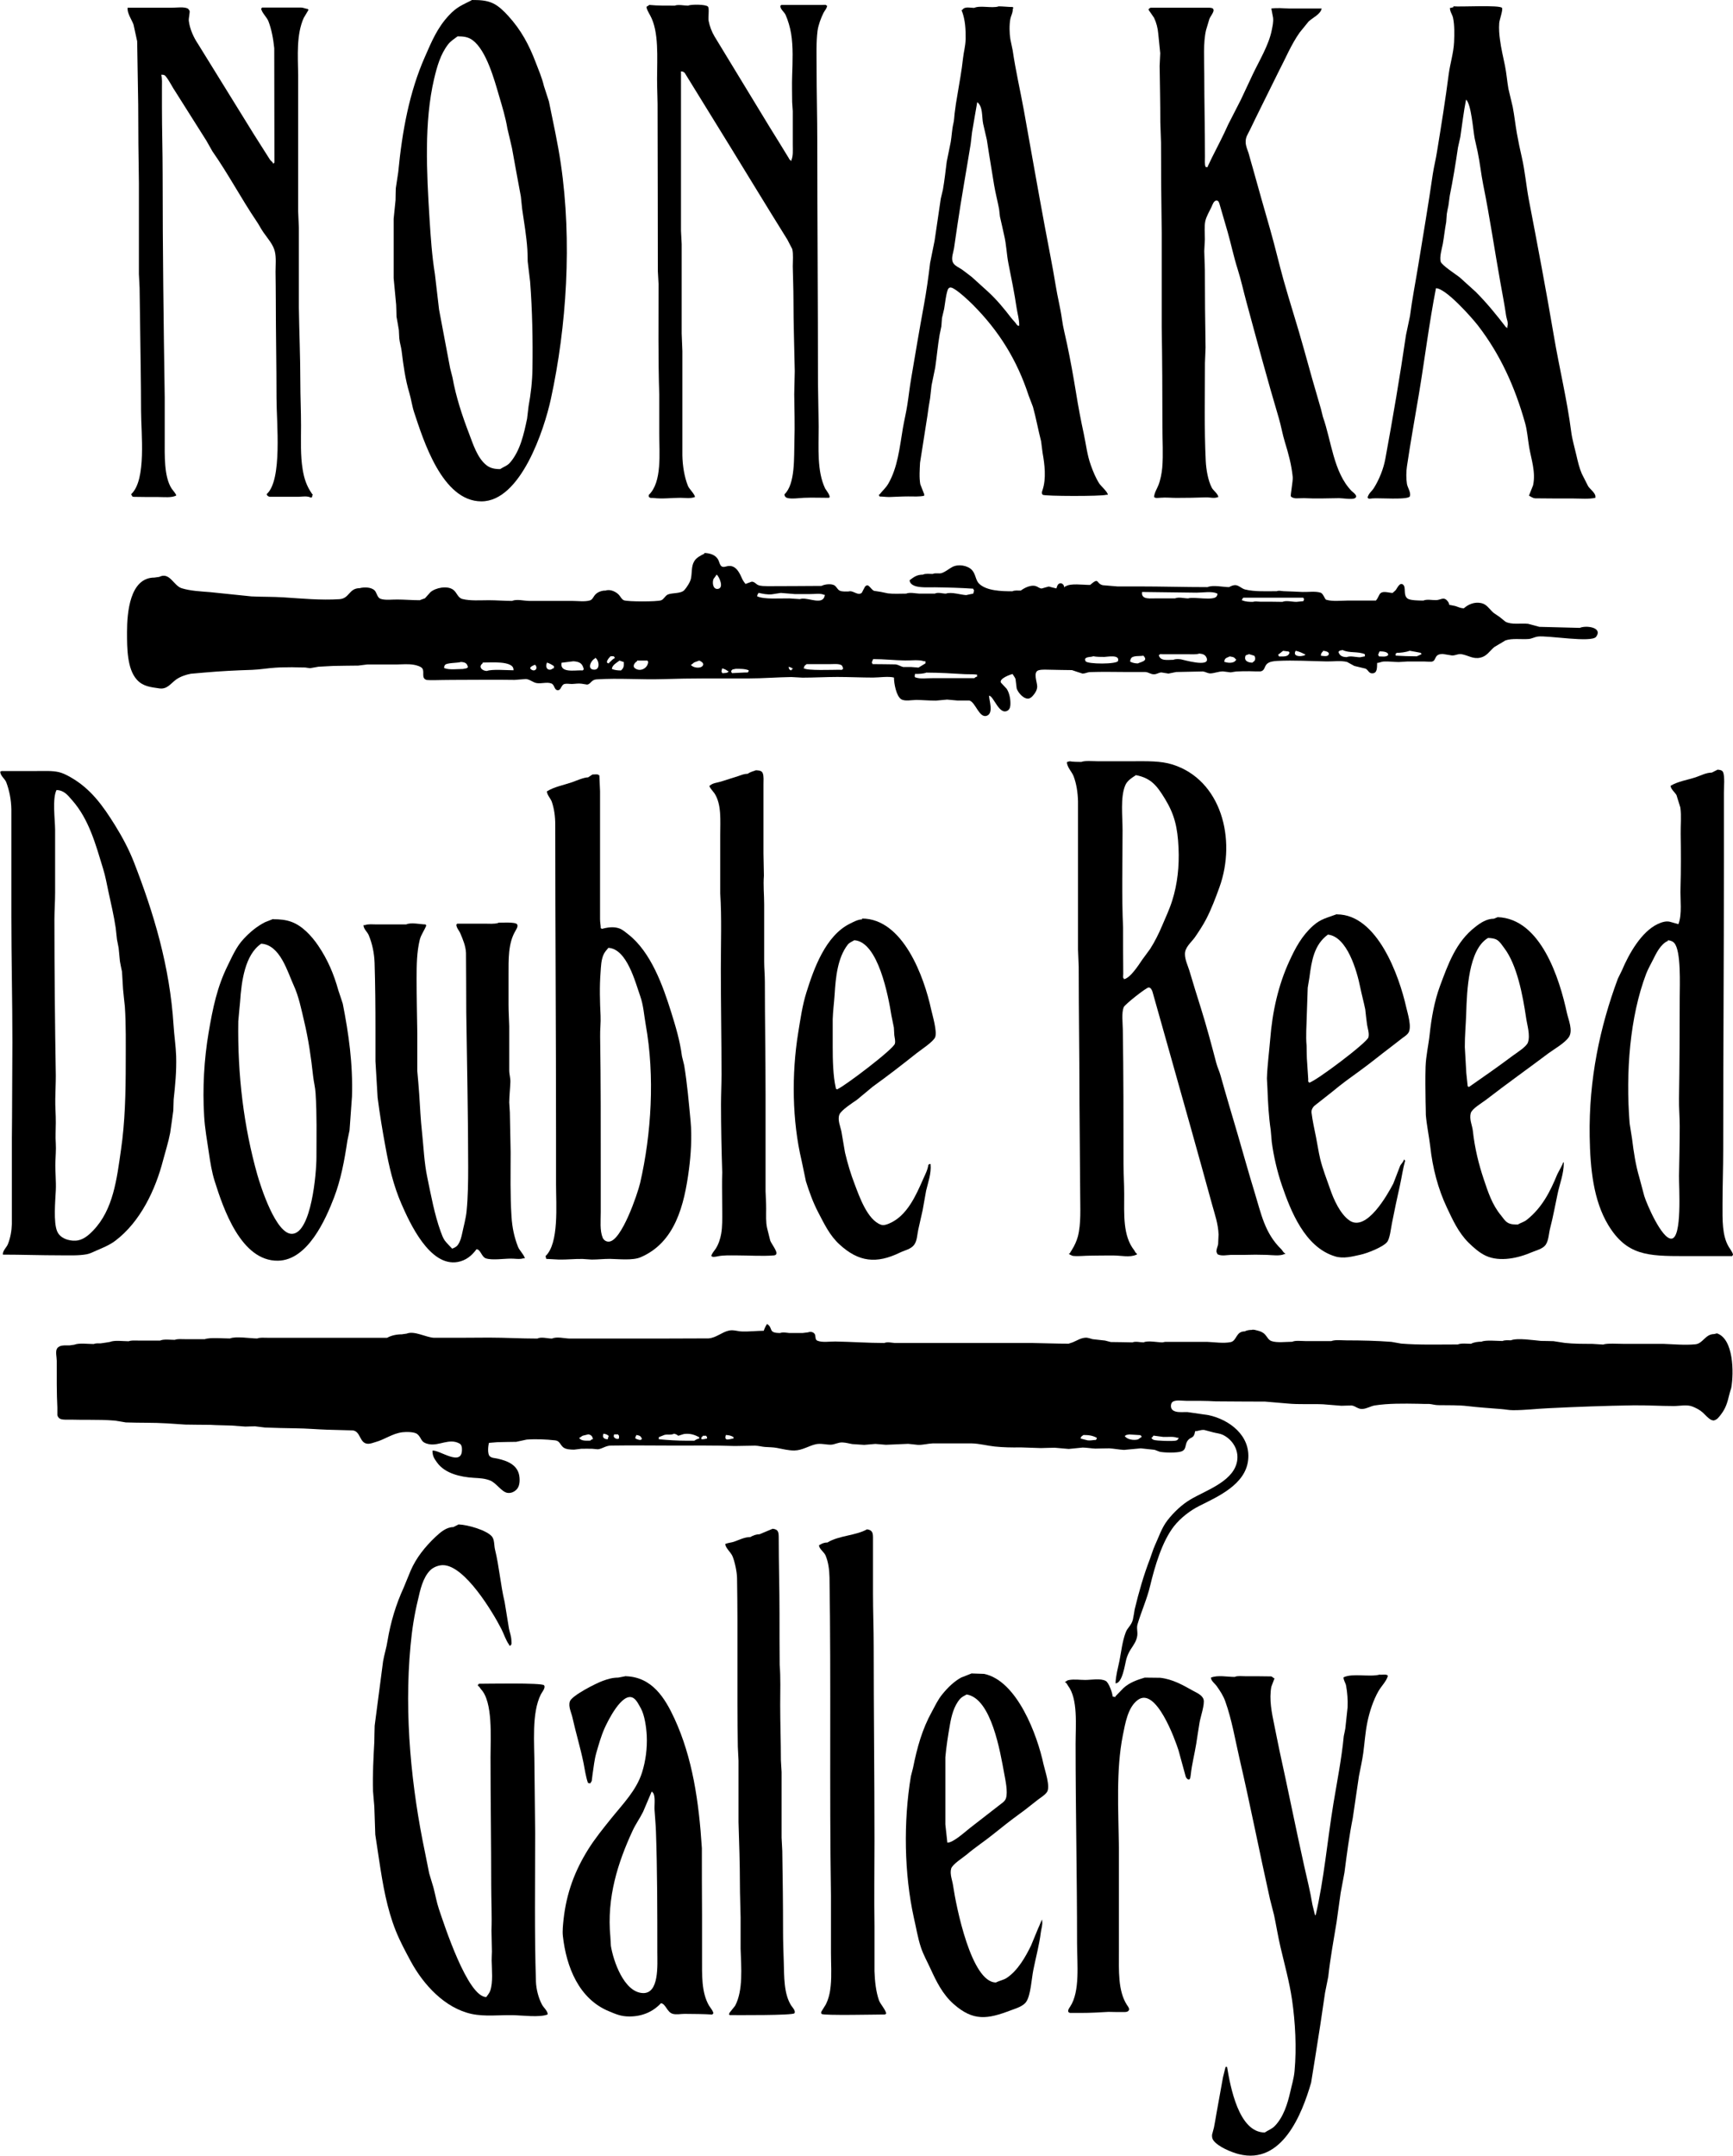 <?xml version="1.0" encoding="UTF-8"?><svg id="b" xmlns="http://www.w3.org/2000/svg" width="200" height="248.6" viewBox="0 0 200 248.6"><g id="c"><g id="d"><path d="M198.22,88.76c.26.03.51.04.63.28.22.48.1,1.76.1,2.38v7.9c0,11.33-.08,22.26-.08,33.29,0,2.12-.08,4.14-.08,6.29,0,1.73-.07,3.59.73,4.91.06.11.7.97.4.97v.08h-5.56c-4.22,0-6.62-.08-8.75-3.57-1.72-2.84-2.09-6.51-2.15-10.21-.11-6.6,1.18-12.64,3.25-18.21.17-.33.33-.66.49-1,.76-1.81,2.21-4.42,4.12-5.31.43-.2.99-.4,1.5-.23.29.09.59.17.88.25.45-1.17.19-2.82.24-4.19.06-2.05.05-4.16.02-6.21-.02-1.01.1-2.08-.04-3.06-.15-.48-.29-.94-.44-1.42-.17-.31-.68-.71-.68-1.08.84-.51,1.95-.67,2.89-.98.57-.19,1.21-.54,1.86-.54l.64-.32h0ZM192.49,108.43v.08c-.83.34-1.36,1.44-1.72,2.17-.27.54-.57,1.05-.79,1.62-1.88,4.94-2.38,11.36-1.91,17.25.1.59.18,1.18.28,1.78.19,1.56.42,3.06.85,4.5.18.7.37,1.4.56,2.1.28.92,2.01,4.94,3.12,4.92,1.28-.03.87-5.95.89-7.25.03-1.89.08-3.76.08-5.73,0-1.06-.1-2.12-.08-3.22.06-3.75.08-7.76.08-11.61,0-1.43.18-5.42-.64-6.3-.19-.21-.45-.28-.73-.31v.02Z"/><path d="M74.97.57c.9.09,1.92.08,2.9.08.4-.16,1.08,0,1.53,0,.34-.16,2.06-.16,2.3.11.19.2,0,1.28.08,1.65.12.61.36,1.26.68,1.79,2.12,3.48,4.22,6.94,6.34,10.42.74,1.19,1.49,2.4,2.22,3.6.06.1.1.25.23.25v.08h.08v-.08c.22-.5.16-1.17.16-1.78v-3.87c-.02-.35-.05-.7-.07-1.05,0-.98-.04-2.03,0-3.06.05-1.59.13-3.31-.12-4.83-.12-.72-.35-1.52-.64-2.17-.17-.36-.61-.62-.61-1.06h.08v-.08h4.76c.14,0,.49-.06.49.08h.08c-.06.39-.26.51-.42.83-.3.61-.59,1.37-.69,2.07-.17,1.36-.11,2.83-.11,4.27,0,2.92.08,5.62.08,8.54,0,9.31.08,18.54.08,27.82.03,1.66.06,3.33.08,5,0,2.52-.21,5.15.75,7.16.03.07.83,1.07.38,1.07-.9,0-1.88-.04-2.83,0-.5.02-1.51.17-1.98,0-.16-.06-.27-.22-.27-.4,1.27-1.2,1.09-4.3,1.15-6.13.06-1.8,0-3.66-.02-5.41.02-.88.04-1.77.06-2.66-.05-2.74-.15-5.49-.15-8.22,0-1.3-.06-2.64-.08-3.87,0-.64.08-1.41-.06-2-.18-.36-.37-.72-.56-1.08-.64-1.03-1.27-2.05-1.91-3.08-1.53-2.5-3.07-4.99-4.6-7.5-1.78-2.88-3.55-5.76-5.33-8.64-.11-.13-.26-.19-.44-.19v18.38c.03.51.05,1.02.08,1.53v10.32c.03.67.05,1.35.08,2.02,0,4,0,8.01,0,12.01.02,1.23.23,2.5.64,3.54.14.36.81.97.81,1.29-.54.2-1.1.09-1.7.09-1,0-2.07.15-3.07.02-.13-.02-.48.04-.48-.11h-.08v-.24c1.56-1.48,1.21-4.83,1.21-7.17v-4.44c-.13-4.06-.08-8.51-.08-12.74-.03-.49-.05-.97-.08-1.46,0-6.1-.02-12.19-.03-18.3.02-1.24-.06-2.57-.06-3.86,0-2.44.24-5.47-.8-7.34-.06-.11-.62-1.04-.33-1.04.08-.05.17-.11.24-.17h0Z"/><path d="M14.75.89h5.08c.54,0,1.44-.14,1.87.11.06.08.12.15.17.22.08.17-.12.88-.08,1.19.11.92.55,1.9,1.05,2.64,2.15,3.47,4.29,6.94,6.44,10.41.63.99,1.25,1.97,1.88,2.96.08.13.35.28.35.44h.08c0-.11-.03-.08.08-.08,0-4.41-.02-8.82-.02-13.22-.11-1.07-.31-2.18-.68-3.13-.17-.44-.83-1.04-.83-1.48h.08v-.08h4.51c.3,0,.56.16.81.16,0,.11-.03.08.08.08-.19.32-.38.64-.57.96-.85,1.9-.68,4.32-.64,6.54v15.8c.03.62.05,1.23.08,1.85v9.19c.04,2.83.17,5.7.17,8.62,0,1.66.08,3.29.08,5s-.08,3.47.19,5.07c.17,1.06.46,1.92,1.06,2.78.05.07.19.21.04.21v.17c-.07.06-.06.08-.17.08-.41-.2-.91-.11-1.37-.09h-3.37c-.15-.02-.34-.15-.34-.31,1.83-1.62,1.13-8.27,1.13-11.05,0-3.88-.08-7.56-.08-11.37,0-1.08-.02-2.15-.03-3.22,0-.76.09-1.62-.08-2.33-.18-.8-.85-1.54-1.31-2.2-.29-.41-.51-.87-.8-1.29-1.78-2.63-3.26-5.45-5.09-8.06-.23-.42-.47-.83-.71-1.25-1.17-1.85-2.35-3.72-3.52-5.57-.42-.6-.72-1.3-1.19-1.87-.14-.16-.28-.15-.49-.15.12.45.08,1.02.08,1.53v2.17c0,2.68.08,5.11.08,7.82,0,8.64.11,17.14.24,25.72v4.76c0,1.86-.1,4.35.8,5.73.08.12.67.81.5.81-.52.26-1.36.16-2.02.16-.91,0-1.83,0-2.74-.02-.13,0-.32,0-.32-.15-.07-.06-.08-.06-.08-.17,1.77-1.66,1.13-6.99,1.13-9.59,0-1.61-.02-3.23-.04-4.84-.04-3.12-.09-6.22-.13-9.34-.03-.53-.05-1.08-.08-1.61v-10.48c-.05-2.96-.08-6-.08-9.03-.04-2.45-.08-4.88-.12-7.33-.14-.64-.28-1.28-.42-1.92-.2-.56-.76-1.33-.68-1.95h.02Z"/><path d="M132.77.89c2.23,0,4.46,0,6.69,0,.17,0,.49,0,.57.17,0,.05.02.1.03.15-.08.38-.35.63-.49.98-.13.43-.25.84-.38,1.27-.35,1.44-.21,3.46-.21,5.09,0,3.19.08,6.28.08,9.51,0,.19-.05,1.13.08,1.13v.08h.24v-.08c.17-.35.33-.7.5-1.04.63-1.26,1.29-2.5,1.86-3.79l1.46-2.85c.46-.98.92-1.96,1.38-2.94.74-1.56,1.86-3.39,2.19-5.1.09-.46.21-.94.15-1.44-.07-.35-.14-.7-.2-1.05.66-.09,1.35-.03,2.02,0h3.79c-.14.68-1,1.03-1.5,1.49-.35.43-.7.85-1.04,1.28-1,1.42-1.61,2.95-2.41,4.47-.68,1.38-1.36,2.76-2.05,4.14-.43.87-.86,1.74-1.28,2.62-.23.49-.53.83-.49,1.48.03.44.21.83.34,1.22.16.56.31,1.14.48,1.7.67,2.38,1.32,4.74,2.01,7.1.55,1.92.99,3.84,1.53,5.78.75,2.67,1.62,5.32,2.36,8,.64,2.33,1.29,4.63,1.97,6.92.08.3.15.6.22.89.98,2.74,1.22,6.4,3.31,8.55.18.18.81.58.39.83-.33.19-1.42,0-1.83,0-1.31.02-2.75.07-4.03,0-.32,0-.64.02-.96.02-.18-.02-.44-.07-.55-.2,0,0-.02-.03-.03-.04-.06-.09.26-1.79.22-2.21-.14-1.41-.5-2.73-.9-4.02-.28-.9-.43-1.83-.7-2.76-1.32-4.43-2.53-8.94-3.74-13.4-.35-1.28-.62-2.55-1.02-3.81-.45-1.41-.74-2.83-1.14-4.24-.31-1.08-.63-2.16-.94-3.23-.05-.17-.12-.43-.34-.43-.33-.02-.49.5-.59.73-.24.51-.59,1.07-.72,1.64-.13.62-.05,1.41-.05,2.09-.02.46-.05.91-.07,1.37.02.73.05,1.46.07,2.17,0,2.97.03,6.08.08,8.95-.02.59-.05,1.18-.07,1.78,0,3.83-.09,7.58.09,11.28.05,1.01.26,2.26.7,3.11.16.31.75.72.75,1.09h-.08c-.43.17-.89,0-1.37.02-1.13.04-2.23.06-3.39.06-.62,0-1.18-.07-1.78-.02-.14,0-.72.09-.72-.06h-.08c.05-.54.32-.92.51-1.39.23-.58.38-1.36.44-2,.13-1.56.02-3.12.02-4.76,0-3.83-.02-7.78-.08-11.53v-10.8c-.05-3.38-.08-6.95-.08-10.4-.03-.78-.05-1.55-.08-2.34,0-2.17-.05-4.44-.08-6.53.02-.49.05-.96.07-1.45-.08-.76-.16-1.5-.23-2.26-.05-.62-.22-1.28-.48-1.82-.19-.29-.4-.58-.6-.87-.02-.04-.04-.09-.06-.13h.08v-.08s.11-.05.17-.08h-.03Z"/><path d="M54.42,0c.95,0,1.72.03,2.47.38.66.31,1.25.89,1.76,1.45,1.49,1.63,2.4,3.34,3.16,5.33.34.89.73,1.78.96,2.75.19.6.39,1.19.58,1.79.48,2.37,1.01,4.73,1.37,7.17,1.32,8.97.67,18.8-1.15,27.16-.76,3.49-3.47,11.79-8.01,11.79s-6.71-7.1-7.77-10.28c-.24-.73-.33-1.49-.55-2.23-.47-1.56-.68-3.13-.89-4.83-.06-.49-.22-.94-.27-1.46-.02-.32-.04-.64-.05-.96-.09-.51-.17-1.03-.27-1.54,0-.46-.03-.91-.04-1.37-.1-1.02-.19-2.04-.29-3.07v-6.84c.08-.73.15-1.45.22-2.17,0-.46.02-.91.03-1.37.1-.62.18-1.23.28-1.85.45-4.73,1.29-9.26,3.08-13.3.77-1.75,1.42-3.35,2.79-4.8.89-.96,1.54-1.18,2.62-1.73h-.02ZM52.81,4.19c-.37.29-.78.52-1.09.92-.89,1.15-1.28,2.55-1.62,3.98-1.17,4.97-.86,10.83-.53,16.14.14,2.18.28,4.3.62,6.37.16,1.37.32,2.74.48,4.1.41,2.24.86,4.5,1.28,6.77.09.35.18.71.27,1.06.4,2.24,1.12,4.41,1.91,6.47.46,1.19.94,2.8,2.01,3.65.44.35.96.45,1.58.45.41-.28.81-.36,1.16-.77,1.16-1.36,1.58-3.28,1.95-5.05.06-.48.11-.95.17-1.43.26-1.41.43-2.86.45-4.36.05-3.31-.02-6.73-.27-10-.1-.78-.18-1.56-.28-2.34,0-.46-.02-.91-.04-1.37-.1-1.54-.38-3.17-.6-4.68-.05-.49-.1-.96-.15-1.44-.34-1.83-.69-3.71-1.02-5.56-.17-.76-.35-1.5-.53-2.26-.22-1.32-.6-2.55-.97-3.8-.54-1.85-1.46-5.22-3.04-6.4-.5-.38-1.05-.45-1.75-.45h.02Z"/><path d="M167.76.73c.77.08,5.34-.18,5.58.18.14.21-.3,1.39-.32,1.75-.05.64,0,1.32.09,1.93.13,1.01.37,2,.57,2.97.18.88.24,1.75.4,2.67.17.7.33,1.41.5,2.11.2,1.04.29,1.98.48,3.05.16.9.36,1.86.57,2.76.37,1.62.5,3.25.81,4.89,1,5.2,2,10.47,2.89,15.72.62,3.67,1.52,7.32,2,11.05.11.87.4,1.83.59,2.67.17.74.34,1.48.63,2.15.24.49.49.96.73,1.44.19.31.84.78.84,1.17v.17c-.75.17-1.68.08-2.5.08-1.48,0-2.95,0-4.44-.02-.35-.02-.64-.3-.73-.3.16-.41.32-.81.48-1.21.32-1.51-.21-2.99-.45-4.36-.17-.99-.22-1.94-.49-2.87-1.16-4.1-2.84-7.85-5.44-11.21-.75-.96-3.7-4.28-4.83-4.28-.78,3.99-1.29,8.12-1.96,12.16-.47,2.79-.98,5.6-1.39,8.39-.09.6-.1,1.41,0,2.01.07.44.48.97.34,1.43s-3.69.17-4.33.25c-.13,0-.48.1-.48-.05h-.08c.09-.52.49-.75.75-1.17.6-.97,1.1-2.2,1.31-3.36.87-4.75,1.68-9.46,2.38-14.26.16-.73.3-1.46.46-2.18.26-2.02.64-3.92.96-5.88.57-3.51,1.16-6.95,1.67-10.48.13-.87.37-1.8.5-2.67.49-3,.96-5.92,1.35-8.94.16-1.17.55-2.39.61-3.63.04-.92.06-1.96-.12-2.81-.09-.4-.36-.69-.36-1.14h.08c.11-.03.21-.05.32-.08v-.08h0ZM169.2,11.45c-.29,1.45-.45,2.87-.67,4.35-.09.41-.18.81-.27,1.21-.27,1.86-.58,3.74-.95,5.57-.05.37-.1.75-.15,1.12-.07.32-.14.65-.19.97-.02.31-.04.63-.07.95-.16.83-.24,1.66-.39,2.51-.1.52-.42,1.56-.23,2.08.15.4,1.74,1.44,2.16,1.76.62.56,1.24,1.12,1.86,1.68,1.29,1.29,2.41,2.67,3.5,4.09h.08v.08h.08v-.17c.14-.44-.08-.82-.14-1.21-.19-1.33-.45-2.64-.68-3.94-.67-3.74-1.22-7.52-1.97-11.21-.25-1.25-.38-2.56-.64-3.79-.11-.52-.23-1.02-.34-1.52-.19-.97-.39-3.97-1-4.5l.02-.02Z"/><path d="M115.19.73c.58,0,1.17.08,1.69.08.03.07.15.17,0,.17.03.48-.2.8-.28,1.21-.13.66-.11,1.64,0,2.32.09.44.18.86.27,1.3.34,2.33.86,4.56,1.28,6.85.81,4.49,1.58,8.91,2.41,13.37.42,2.28.9,4.6,1.28,6.93.2,1.27.54,2.56.72,3.87.12.92.39,1.91.58,2.83.4,1.88.73,3.74,1.04,5.62.25,1.57.56,3.21.9,4.77.26,1.23.39,2.45.81,3.6.25.71.56,1.46.96,2.09.19.31,1,.99,1,1.32h-.17c-.58.19-7.14.17-7.34,0-.17-.15-.08-.4-.02-.56.44-1.32.24-2.95,0-4.28-.06-.45-.12-.88-.17-1.33-.34-1.32-.58-2.67-.94-3.97-.17-.44-.34-.87-.5-1.31-1.31-4-3.36-7.39-6.46-10.49-.46-.46-1.96-1.87-2.49-1.96-.22-.04-.35.13-.4.3-.22.69-.27,1.41-.4,2.16-.09.35-.17.71-.25,1.06-.02.32-.05.64-.07.95-.07.32-.14.65-.2.97-.22,1.26-.32,2.49-.51,3.79-.14.68-.28,1.36-.42,2.04-.05.5-.11,1.01-.17,1.5-.11.65-.23,1.34-.31,2.02-.28,1.81-.57,3.6-.85,5.41-.04.77-.11,1.75.03,2.49.15.38.3.76.45,1.15v.17c-.55.13-1.23.08-1.85.08-.74,0-1.5.05-2.17.07-.4,0-.77-.06-1.13-.06-.03-.09-.16-.24,0-.24.35-.45.72-.75,1-1.23,1.09-1.88,1.31-4.16,1.69-6.42.15-.87.38-1.82.51-2.67.17-1.08.27-2.06.46-3.14.47-2.79.95-5.64,1.46-8.4.29-1.59.52-3.22.71-4.83.17-.86.35-1.72.52-2.58.23-1.61.48-3.21.71-4.83.09-.36.17-.71.25-1.06.19-1.08.3-2.13.44-3.22.16-.76.3-1.5.46-2.26.12-.7.14-1.44.3-2.11.1-.39.1-.78.15-1.19.09-.76.2-1.48.34-2.25.22-1.35.48-2.7.63-4.12.08-.73.28-1.39.3-2.18.02-1.17-.05-2.19-.39-3.15-.04-.1-.14-.23,0-.23.28-.44.88-.24,1.37-.24.71-.32,2.04.07,2.83-.17h-.02ZM112.78,11.78c-.2,1.16-.41,2.32-.6,3.48-.05.45-.1.9-.16,1.36-.5,3.09-1.07,6.21-1.53,9.35-.13.86-.26,1.77-.39,2.66-.07.46-.35,1.13-.14,1.61.19.42.73.61,1.08.86.39.28.76.58,1.14.87.63.57,1.27,1.15,1.9,1.72.99.92,1.82,1.93,2.61,2.96.22.29.5.52.68.84h.08v.08h.17c.02-.75-.19-1.34-.29-2.02-.26-1.75-.61-3.47-.95-5.16-.22-1.11-.23-2.17-.5-3.28-.16-.71-.31-1.42-.48-2.13-.03-.29-.06-.59-.1-.88-.17-.89-.42-1.85-.57-2.74-.19-1.2-.4-2.42-.59-3.62-.09-.53-.17-1.08-.25-1.61-.15-.62-.28-1.24-.43-1.86-.17-.83,0-1.96-.68-2.49h0Z"/><path d="M81.26,63.77c.67.02,1.35.21,1.65.83.11.23.14.52.35.7.2.17.52.02.75-.02.97-.14,1.37.87,1.68,1.55.04.1.41.67.41.49.21-.08.44-.17.65-.24.34,0,.49.29.76.4.3.12.76.11,1.1.12,2.07,0,4.14-.02,6.2-.03.37-.2,1.2-.3,1.55-.02.21.17.3.44.54.56.27.14.7.1,1.04.1.51-.17,1.06.55,1.52.15.12-.23.23-.46.36-.69.08-.1.17-.17.3-.17l.12.06c.22.16.38.48.64.58.25.04.5.08.77.12.27.06.54.12.82.17.68.08,1.41.03,2.1.03.45-.18,1.06-.02,1.53,0h1.78c.4-.19.85,0,1.29,0,.62-.23,1.74.15,2.34.17.26-.06.53-.12.81-.17.03-.11.16-.49,0-.49v-.08c-1.48-.1-2.95-.14-4.44-.16-.7,0-1.75.06-2.34-.17-.27-.11-.56-.31-.56-.65.49-.37.84-.64,1.53-.64.28-.15.78-.08,1.13-.08.31-.15.72,0,1.04-.1.45-.16.81-.48,1.22-.7.69-.37,1.78-.19,2.28.36.44.48.4,1.18.83,1.58.86.81,2.56.86,3.82.86.24-.13.66-.08.97-.08.44-.32,1.16-.7,1.76-.51.24.08.39.26.66.27.27-.08.54-.16.82-.23.29.08.58.16.88.22.05-.17.11-.42.26-.52.27-.21.63.05.63.37h.08c0-.11-.03-.08.08-.08.55-.39,2.02-.17,2.83-.17,1.11-.95.64-.17,1.47.03.56.05,1.13.09,1.68.14h2.42c2.71,0,5.3.08,7.98.08.66-.28,1.8,0,2.5,0,.17-.11.49-.24.72-.23.41.02.74.42,1.15.51,1.1.26,2.38.19,3.62.19.21-.1.56-.02.81,0,.74.02,1.48.06,2.17.09.66.02,1.48-.11,2.08.08.34.11.5.82.67.82.71.21,1.67.1,2.42.09h3.3c.2-.23.26-.43.4-.68.29-.54,1.05-.2,1.53-.2.11-.11.22-.2.34-.31.17-.2.48-.98.87-.64.38.32-.04,1.21.53,1.61.3.21,1.37.22,1.81.22.41-.18.99-.04,1.45-.05.53,0,.88-.44,1.32.09.1.12.21.28.21.45.23.05.47.1.7.14.33.1.6.26.99.26.52-.46,1.21-.76,2-.6.64.13.94.7,1.42,1.12.24.17.49.33.73.5l.64.52c.71.39,1.79.16,2.62.25.44.12.86.23,1.3.35,1.55.04,3.12.08,4.67.12.67-.31,2.68-.09,1.89,1.02-.51.73-5.6-.17-6.73-.02-.37.05-.67.24-1.05.28-.87.07-1.92-.11-2.7.17-.43.25-.86.51-1.29.77-.55.47-.85,1.04-1.58,1.21-.85.2-1.38-.25-2.16-.39-.43-.08-.72.16-1.14.14-.35-.06-.7-.12-1.05-.17-1.11,0-.66.79-1.3.89-.27,0-.53,0-.8-.02h-2.02c-.32.02-.64.04-.96.06-.53,0-1.13-.09-1.69-.06-.3,0-.55.16-.81.16-.02.46.05,1.15-.5,1.2-.47.05-.51-.39-.84-.54-.43-.11-.86-.2-1.29-.31-.28-.16-.56-.3-.84-.46-.73-.18-1.55-.05-2.32-.06-1.87-.03-3.79-.16-5.73-.06-.42.02-.94.08-1.22.37-.29.3-.22.75-.72.84-.43,0-.85,0-1.28-.02-.52,0-1.01,0-1.52.03-.21.03-.44.07-.65.1-.29-.04-.59-.08-.88-.11-.52,0-1,.22-1.46.23-.37,0-.65-.27-1.04-.22-.97.02-1.93.04-2.9.06-.3.06-.59.12-.89.18-.26-.04-.53-.09-.81-.13-.32,0-.53.22-.88.21-.38,0-.59-.23-.97-.26-1.58,0-3.17,0-4.76-.02-.56,0-1.13.02-1.69.03-.27.03-.51.17-.81.17-.41-.13-.82-.26-1.22-.4-.81,0-1.6-.03-2.41-.04-.47,0-1.03-.06-1.44.06-.68.2-.15,1.4-.16,1.87,0,.35-.2.72-.42.97-.14.17-.3.35-.51.41-.6.15-1.29-.68-1.44-1.16-.04-.36-.09-.72-.13-1.08-.04-.16-.34-.55-.34-.58-.32.07-1.57.54-1.35.99.22.24.45.49.67.72.29.45.43,1.08.43,1.67,0,.31-.03.62-.28.81-1.01.68-1.65-1.69-2.19-1.69.02.59.53,1.97-.22,2.3-.91.39-1.35-1.61-2.06-1.74h-1.35c-.41-.04-.81-.08-1.21-.11-.43.04-.86.08-1.29.12-.79,0-1.51-.07-2.25-.08-.55,0-1.34.19-1.77-.09-.56-.38-.82-1.81-.82-2.49-.62-.17-1.73,0-2.42,0-1.32,0-2.76-.07-4.11-.07s-2.7.08-4.03.08c-.43-.02-.85-.05-1.29-.07-1.58.02-3.33.16-4.91.16-3.44,0-6.66-.03-9.92.08-2.46.08-5.12-.14-7.66.03-.6.04-.65.55-1.07.6-.21-.03-.42-.06-.63-.1-.39-.06-.75.02-1.13.03-.3,0-.59-.07-.86,0-.39.11-.37.71-.75.72-.45,0-.36-.63-.76-.78-.53-.2-1.17.06-1.73-.05-.43-.09-.78-.44-1.22-.46-.43.03-.85.06-1.28.1-2.34-.04-4.8,0-7.25,0-.7,0-1.4.02-2.1.03-.26,0-.52,0-.79-.02-.69-.18-.24-.89-.51-1.32-.16-.24-.69-.38-.96-.43-.66-.12-1.32-.05-2.01-.04-1.13,0-2.25,0-3.39,0-.35.04-.7.09-1.05.13-.97,0-1.93.03-2.9.04-.56.03-1.13.06-1.69.09-.32.06-.65.11-.97.17-.18-.03-.38-.05-.56-.08-.5,0-1.02-.02-1.52-.03-.63.02-1.27,0-1.92.05-.85.05-1.79.22-2.67.25-1.9.06-3.7.15-5.49.31-.53.05-1.07.1-1.6.14-.58.11-1.19.32-1.67.65-.64.45-1.04,1.17-1.96,1.04-1.03-.15-1.89-.23-2.59-1-1.14-1.25-1.14-3.67-1.14-5.49,0-2.25.32-6.29,3.16-6.29.18-.03.38-.05.56-.08,1.21-.61,1.65,1.02,2.59,1.31,1.02.31,2.17.36,3.29.45,1.58.17,3.17.32,4.76.49,1.23.06,2.45.03,3.71.11,2.04.13,4.27.35,6.45.21,1.17-.08,1.07-1.27,2.34-1.27.06-.02.11-.03.17-.04.57-.1,1.38-.04,1.66.46.17.29.23.7.6.82.56.17,1.29.06,1.91.07.83,0,1.7.08,2.58.08.19-.08.4-.15.6-.22.21-.23.43-.48.64-.71.57-.5,1.92-.79,2.62-.28.43.31.53.94,1.07,1.07.92.23,2.03.14,3.05.14.91,0,1.8.08,2.66.08.59-.24,1.38,0,2.02,0h4.91c.64,0,1.5.12,2.08-.06.27-.09.37-.36.52-.56.26-.35.69-.53,1.11-.57h.17c.52-.2,1.24.14,1.56.52.17.19.3.5.56.6.48.17,3.81.17,4.29,0,.31-.11.45-.52.78-.67.53-.22,1.51-.07,1.91-.52.28-.32.66-.9.75-1.32.14-.68.03-1.39.36-1.96.25-.46.8-.72,1.22-.92l-.04-.04ZM82.71,66.26c-.12.17-.23.34-.36.5-.16.36-.11,1.17.44,1.16.83-.04.22-1.41-.08-1.66ZM131.8,68.28c-.04.28.04.51.29.63.32.15.78.1,1.17.1h2.34c.44-.19,1.05,0,1.53,0,.61-.23,3.03.34,3.3-.28.04-.09.15-.29,0-.29-.52-.28-1.66-.09-2.34-.09-2.1-.03-4.19-.05-6.29-.08h0ZM87.55,68.36c-.07.12-.17.24-.17.41.85.38,2.61.22,3.71.24.41.03.81.05,1.21.08.08-.02.17-.03.24-.05.86-.09,2.44.77,2.64-.36.02-.09.04-.08-.07-.08-.43-.21-1.08-.08-1.61-.09-.6,0-1.17,0-1.78,0-.53-.04-1.08-.08-1.61-.13-.35.05-.69.1-1.04.16-.56.05-1.06-.07-1.54-.17h0ZM143.49,68.92c-.07.1-.17.18-.17.32h.08c.35.16.79.17,1.21.17.24-.09.54-.02.81-.02.85,0,1.72,0,2.58.02.44-.19,1.11,0,1.61,0,.27-.03.54-.05.81-.08.03-.11.16-.32,0-.32v-.08h-6.93ZM154.94,74.97c-.12.04-.4.02-.4.17h-.08c.11.48.46.64.97.64.41-.18,1.08.02,1.53.02.18-.04.38-.07.56-.11v-.24c-.79-.36-1.82-.1-2.58-.49h0ZM148.09,75.05c-.11.06-.48.41-.56.41v.17h.08v.08c.42-.02,1,.08,1.17-.34.03-.08.11-.15-.03-.15v-.08c-.21-.03-.43-.05-.64-.08h0ZM149.53,75.05c-.5.84,1.13.66,1.13.41h-.08c-.32-.18-.67-.33-1.05-.41ZM152.68,75.05v.08c-.16.11-.24.27-.24.49.21.02.76.14.88-.1.19-.37-.44-.45-.64-.47ZM162.68,75.05c-.43.17-1.06.24-1.53.24,0,.11.03.08-.08.08v.24c.76.05,1.6.08,2.42.08,0,0,.86-.32.49-.32v-.08c-.43-.08-.85-.17-1.29-.24ZM159.21,75.13c-.05.1-.26.49-.08.49v.08c.34,0,.85.1,1.07-.15.06-.42-.71-.43-.99-.43h0ZM138.42,75.37c-.4.13-.91.08-1.37.08h-2.83c-.13,0-.41-.06-.41.08h-.08c.15.74,1,.56,1.69.56.24-.11.6-.09.88-.05.19.02,3.42,1,2.95-.17-.15-.38-.45-.46-.85-.5h0ZM144.13,75.45c-.13.06-.41.08-.41.24-.16.55.36.73.81.73.13-.13.32-.19.32-.41.03-.12-.03-.41-.17-.41-.19-.05-.38-.11-.56-.17h0ZM131.96,75.61c-.38.1-1.28-.06-1.45.36-.04.09-.16.37,0,.37.21.11.53.17.81.17.36-.19,1.24-.28.64-.88h0ZM70.46,75.69c-.15.12-.74.81-.17.81v-.08c.17-.09.46-.49.64-.49v-.17h-.08v-.08h-.41,0ZM126.15,75.69c-.26.1-.68.04-.88.24-.09.08-.03.25.02.33.22.35,3.62.36,3.74-.04.2-.75-1.17-.48-1.58-.46-.44,0-.89,0-1.29-.08ZM141.95,75.69c-.24.13-.59.16-.64.5-.02.11-.05.16.08.16.39.13,1.07.15,1.26-.25,0-.02.02-.04.03-.07h-.08c-.16-.27-.35-.27-.64-.32h0ZM68.68,75.85v.08c-.52.24-.97,1.3-.09,1.3.7,0,.56-1.11.09-1.39h0ZM100.77,76.02c-.05.1-.26.49-.08.49v.08c.88,0,1.77.02,2.65.03.34.04.57.22.88.3h.89c.3.02.59.05.89.07l.81-.49v-.24h-.17c-.59-.21-1.5-.08-2.17-.09-1.24-.02-2.41-.16-3.71-.16h0ZM71.5,76.18c-.29.22-.88.53-.88.97.32.13.65.17,1.05.17.35-.33.32-.48.32-.97-.17-.05-.32-.11-.49-.17ZM73.52,76.18v.08c-.24.13-.58.54-.25.8.6.46,1.44.02,1.52-.64,0-.1.07-.16-.06-.16v-.08h-1.21ZM80.7,76.18l-.55.2c-.13.05-.29.28-.42.28.19.34,1.05.48,1.34.15.27-.31-.15-.53-.37-.63ZM66.18,76.26c-.46.05-.91.11-1.37.17-.23,1.18,1.44.87,2.25.88.11,0,.24.05.24-.08h.08c-.14-.72-.48-.92-1.21-.97h0ZM53.2,76.34c-.38.14-1.69.07-1.86.37-.05.09-.17.36,0,.36.55.2,1.46.08,2.1.08.11-.06.49-.03.49-.17h.08c-.1-.5-.31-.6-.81-.64ZM55.7,76.42v.08c-.54.39-.06.88.49.88.57-.23,2.31-.08,3.07-.08v-.08c0-1.05-2.71-.81-3.54-.81h0ZM63.12,76.42c-.15.35-.11.85.4.81.17-.02.24-.17.41-.17v-.24c-.29-.19-.49-.31-.81-.41h0ZM93.11,76.58c-.13.11-.32.19-.32.41-.03.03-.05.06-.08.08h.08c.34.29,3.33.17,4.03.17.13,0,.41.06.41-.08h.08c-.04-.16-.07-.38-.22-.46-.31-.17-.84-.11-1.22-.11h-2.75ZM61.75,76.66c-.14.06-.83.29-.43.56.43.29.82-.16.43-.56ZM91.01,76.9c0,.18.11.41.32.41,0-.11-.03-.08.08-.08,0-.11-.03-.08.08-.08,0-.11.03-.08-.08-.08-.12-.11-.24-.13-.41-.17h0ZM83.35,77.07c-.03.12-.17.49,0,.49v.08c.18-.02.73,0,.73-.24h-.08c-.19-.17-.42-.25-.64-.32h0ZM84.88,77.14c-.12.04-.41.02-.41.17h-.08v.24h.08v.08c.62-.02,1.29-.08,1.85-.08,0-.11-.03-.08.08-.08v-.17c-.45-.18-.98-.17-1.53-.17h0ZM106.97,77.55c-.41.16-.9.17-1.37.17-.02.12-.1.41.08.41.52.19,1.32.07,1.93.08h4.83c.1-.09.19-.17.32-.17v-.24c-.45-.06-.89-.03-1.37-.05-1.42-.08-2.98-.18-4.44-.18h0Z"/><path d="M87.22,88.83c.32.02.69.02.81.35.13.34.08.86.08,1.26v7.98c.02.85.03,1.72.05,2.57-.09,1.12.03,2.18.03,3.31v6.61c0,.76.08,1.53.08,2.34,0,4.4.08,8.66.08,12.98,0,3.71,0,7.42,0,11.13.02.66.07,1.33.07,2.02,0,.76-.05,1.56.11,2.25.12.48.24.96.36,1.44.13.35.75,1.14.72,1.47-.02.17-.14.22-.29.24-1.38.11-2.83,0-4.27,0-.77,0-1.57-.04-2.25.11-.13.03-.65.13-.65-.03h-.08c.11-.34.32-.55.51-.83.33-.49.55-1.16.65-1.75.15-.85.12-1.75.12-2.65s-.02-1.88-.02-2.82c0-.53,0-1.08.02-1.61-.08-2.5-.14-5.3-.14-7.83,0-1.11.06-2.31.06-3.47,0-3.99-.08-8.01-.08-12.17,0-2.88.11-5.9-.07-8.71,0-2.23,0-4.46,0-6.69,0-1.7.17-3.55-.66-4.83-.09-.13-.77-.9-.54-.9.37-.32.82-.32,1.27-.46.67-.21,1.34-.43,2.02-.64.35-.12.65-.26,1.07-.26.29-.21.63-.29.97-.41v-.02Z"/><path d="M123.42,87.79c.42.07.9.08,1.37.08.41-.17,1.36-.08,1.85-.08h4.11c1.6,0,3.18-.06,4.57.38,5.61,1.77,7.4,8.6,5.42,14.13-.46,1.27-.93,2.52-1.54,3.7-.38.72-.83,1.41-1.3,2.09-.41.58-1.17,1.16-1.15,1.95,0,.63.32,1.29.5,1.86.44,1.47.88,2.92,1.34,4.36.66,2.1,1.22,4.21,1.78,6.34.13.5.37.97.5,1.47.63,2.25,1.31,4.52,1.97,6.76.65,2.22,1.27,4.48,1.95,6.68.76,2.47,1.16,4.7,3.09,6.57.12.12.28.46.44.46,0,.11.03.08-.08.08-.53.26-1.41.12-2.02.1-.89-.03-1.77-.03-2.66,0-.51,0-1.02,0-1.53,0-.43.02-1.02.14-1.42-.03-.03-.02-.05-.03-.08-.04,0,0-.03-.02-.04-.03-.03-.09-.06-.17-.1-.24-.03-.32.14-.61.19-.89.02-.37.03-.74.05-1.12-.04-1.23-.44-2.34-.75-3.47-1.59-5.79-3.22-11.58-4.85-17.35-.67-2.38-1.35-4.77-2.02-7.16-.06-.19-.19-.5-.44-.51-.24-.03-2.77,1.96-2.89,2.28-.26.67-.11,1.8-.1,2.57.08,5.05.08,10.34.08,15.48,0,1.17.08,2.26.08,3.47,0,2.37-.17,4.83,1.15,6.5.09.11.15.36.3.36v.17h-.08c-.72.33-1.77.08-2.58.08-.91,0-1.83,0-2.74.02-.62,0-1.29.09-1.93.03-.13,0-.71-.29-.41-.29.09-.15.18-.29.27-.44.28-.44.53-.99.67-1.5.39-1.5.27-3.29.27-4.99-.03-3.42-.05-6.83-.08-10.23,0-5.34-.09-10.53-.09-15.88-.03-.67-.05-1.34-.08-2.02v-17.09c-.03-1.02-.18-2.02-.51-2.88-.19-.51-.77-1.05-.77-1.63.08-.03.17-.05.24-.08l.04.02ZM131.08,89.4c-.5.34-1.01.63-1.24,1.22-.55,1.38-.29,3.48-.29,5.15,0,3.71-.11,7.56.06,11.2,0,1.78,0,3.54.02,5.32,0,.14-.07.56.08.56v.08c.75-.15,1.68-1.62,2.11-2.25.3-.42.61-.83.91-1.24.54-.84,1-1.77,1.39-2.69.41-.97.85-1.89,1.17-2.92.59-1.87.82-3.93.72-6.06-.11-2.36-.46-3.84-1.58-5.67-.89-1.44-1.56-2.37-3.35-2.71h0Z"/><path d="M.17,88.92h4.11c.84,0,1.74-.05,2.49.12.48.11.92.34,1.35.58,2.37,1.34,3.77,3.33,5.16,5.56.83,1.34,1.58,2.74,2.16,4.21,2.29,5.88,4.16,12.03,4.59,18.86.07,1.15.26,2.36.3,3.55.05,1.75-.11,3.37-.29,5-.02.43-.03.85-.04,1.28-.12.85-.23,1.71-.36,2.56-.21,1.1-.54,2.11-.82,3.17-.87,3.37-2.61,7.1-5.54,9.3-.68.5-1.44.8-2.2,1.13-.34.15-.7.34-1.08.41-.95.17-2.02.12-3.06.12-2.22,0-4.52-.08-6.61-.08-.03-.48.44-.83.59-1.23.28-.71.42-1.5.45-2.32,0-3.28,0-6.55,0-9.83,0-.83.02-1.66.02-2.5,0-2.87.04-5.81.04-8.62,0-4.83-.12-9.77-.12-14.43v-12.42c-.02-1.11-.23-2.18-.59-3.13-.17-.42-.69-.74-.69-1.22.05-.03.11-.05.17-.08H.17ZM6.53,91.1c-.51.95-.18,3.42-.17,4.59v7.25c0,1.05-.08,2.07-.08,3.07,0,5.82.06,12.09.16,18.06,0,.9-.05,1.78-.06,2.66-.02.91.07,1.82.06,2.74,0,.79-.06,1.63,0,2.42.04.71-.03,1.5-.05,2.17-.03,1.03.1,2.17.05,3.22-.06,1.23-.29,3.69.16,4.73.33.77,1.27,1.11,2.11,1.07.84-.04,1.48-.59,2.04-1.17,2.33-2.41,2.73-5.95,3.21-9.29.47-3.21.55-6.55.55-10.08,0-2.18.04-4.34-.1-6.45-.07-.67-.15-1.35-.21-2.02l-.12-2.01c-.09-.4-.17-.81-.24-1.2-.05-.51-.1-1.03-.15-1.54-.07-.32-.13-.65-.19-.97-.05-.46-.1-.9-.15-1.36-.21-1.4-.54-2.79-.83-4.13-.2-.93-.35-1.8-.62-2.67-.85-2.78-1.62-5.69-3.57-7.9-.53-.6-.92-1.14-1.8-1.18h0Z"/><path d="M57.48,106.41c.44,0,1.99-.1,2.19.18.17.24-.11.61-.21.81-.82,1.4-.77,3.22-.77,5.06v3.39c0,.86.06,1.69.08,2.5v5.08c0,.49.15.89.13,1.37-.03.77-.12,1.54-.13,2.34.02.38.05.76.07,1.13.03,1.53.06,3.07.09,4.59,0,2.56-.06,4.95.1,7.42.08,1.31.32,2.41.76,3.53.13.35.77,1.01.77,1.31h-.17c-.46.14-.97.02-1.45.03-.78,0-2.16.21-2.87-.03-.5-.17-.61-1.05-1.08-1.05-.57.77-1.22,1.29-2.17,1.47-3.24.57-5.55-4.54-6.5-6.72-.9-2.07-1.43-4.29-1.84-6.59-.34-1.83-.66-3.76-.9-5.65-.09-1.4-.17-2.79-.25-4.18,0-1.21,0-2.42,0-3.62,0-2.63-.02-5.17-.1-7.74-.04-1.15-.28-2.24-.68-3.2-.16-.38-.6-.7-.6-1.15h.17c.37-.15.93-.08,1.37-.08h3.39c.53-.27,1.68,0,2.25,0,0,.11-.03.08.08.08-.21.59-.62,1.08-.77,1.7-.34,1.4-.36,2.88-.36,4.5,0,2.1.05,4.26.08,6.29v4.35c.08.88.16,1.78.22,2.66.1,1.5.16,2.93.32,4.35.19,1.77.25,3.52.61,5.23.44,2.12.83,4.28,1.55,6.27.14.37.25.71.48,1.04.1.15.84.92.84.92.26-.1.5-.2.67-.45.28-.4.38-.83.49-1.32.17-.83.43-1.72.51-2.58.16-1.65.18-3.35.18-5.08,0-5.85-.14-11.86-.22-17.82,0-2.28-.02-4.56-.03-6.85-.04-.83-.36-1.55-.65-2.25-.14-.34-.47-.65-.47-1.05h.08v-.08h3.15c.53,0,1.15.06,1.61-.08v-.03Z"/><path d="M154.29,105.45c4.67,0,7.19,7.11,8,10.72.16.7.68,2.31.24,2.95-.19.28-.49.44-.73.63-.49.38-.97.76-1.46,1.13-1.1.83-2.17,1.71-3.27,2.51-1.13.82-2.23,1.6-3.3,2.5-.71.55-1.42,1.12-2.12,1.67-.19.21-.32.45-.29.76.11.93.34,1.94.52,2.84.17.84.28,1.65.48,2.49.29,1.19.75,2.34,1.15,3.49.4,1.17,1.14,2.84,2.21,3.6,1.98,1.4,4.43-3.01,5.08-4.25.25-.67.51-1.33.77-2,.07-.21.44-.53.44-.75h.08v.08h.08c-.27.97-.39,1.89-.61,2.89-.32,1.43-.64,2.92-.92,4.36-.11.54-.24,1.8-.57,2.18-.5.59-2.31,1.29-3.06,1.45-.92.2-1.98.5-2.97.18-3.46-1.07-5.08-5.21-6.12-8.24-.52-1.54-.93-3.27-1.15-4.94-.04-.46-.08-.91-.12-1.37-.23-1.57-.32-3.13-.38-4.83-.02-.38-.04-.75-.06-1.13.05-1.51.26-3.08.38-4.51.25-3.23.95-6.29,2.21-9.02.68-1.49,1.44-2.93,2.75-4.09.91-.81,1.63-.9,2.72-1.32l.02.02ZM153.24,107.79c-1.58,1.16-1.87,3-2.12,4.91-.07.41-.14.81-.2,1.21-.04,1.08-.07,2.16-.11,3.22-.02,1.1-.13,2.35-.02,3.47,0,.49.02.97.03,1.45.05.81.1,1.61.16,2.42,0,.12-.05.32.09.32v.08c.75-.15,6.72-4.64,6.86-5.25.11-.47-.09-1-.16-1.44-.08-.58-.15-1.17-.21-1.77-.17-.84-.42-1.75-.59-2.59-.37-1.83-1.5-5.83-3.74-6.04h0Z"/><path d="M172.83,105.77c5,.16,7.16,7.13,8,11.04.17.77.73,2.03.23,2.79-.48.7-1.66,1.36-2.33,1.85-2.42,1.82-4.85,3.54-7.24,5.39-.43.33-1.6,1.01-1.75,1.52-.2.72.17,1.41.24,2.08.21,1.95.67,3.82,1.26,5.57.5,1.49.97,2.94,1.99,4.16.23.28.43.63.76.83.32.2.74.22,1.17.22.33-.2.74-.3,1.05-.55,1.75-1.39,2.7-3.26,3.5-5.22.11-.25.68-1.22.68-1.39h.08v.08c0,1.22-.46,2.35-.7,3.48-.29,1.34-.53,2.71-.87,4.01-.17.63-.16,1.41-.53,1.94-.35.47-1.09.63-1.58.84-1.52.66-3.67,1.17-5.32.41-.73-.34-1.41-.94-2-1.52-1.17-1.17-1.83-2.64-2.5-4.06-1.01-2.14-1.64-4.54-1.91-7.03-.14-1.17-.41-2.44-.51-3.63,0-.5-.02-1.02-.03-1.52-.02-1.33-.04-2.67,0-4.03.04-1.26.34-2.5.47-3.71.2-1.9.55-3.86,1.18-5.57.94-2.52,1.84-5.13,4.11-6.87.6-.47,1.3-.93,2.13-.93.14-.05.27-.11.41-.17h.02ZM171.71,108.18c-2.23,1.34-2.42,6.01-2.5,8.7-.04,1.25-.17,2.59-.16,3.87.06.99.12,1.99.17,2.98.05.51.1,1.02.16,1.53.06.06.06.08.17.08,1.67-1.16,3.35-2.33,4.99-3.56.45-.34,1.6-1.04,1.79-1.55.3-.85-.1-2.05-.21-2.87-.38-2.56-1.04-6.1-2.54-8.05-.24-.32-.45-.67-.79-.9-.3-.19-.65-.22-1.05-.24v.02Z"/><path d="M99.47,105.93c4.76,0,7.19,6.77,7.99,10.48.15.67.71,2.53.47,3.19-.2.54-1.7,1.5-2.17,1.88-1.66,1.32-3.33,2.61-5.04,3.84-.61.5-1.22,1.02-1.83,1.52-.46.31-1.81,1.19-2.01,1.68-.26.63.12,1.41.23,2,.14.8.27,1.6.41,2.4.3,1.26.66,2.48,1.12,3.66.52,1.37,1.46,4.11,3.03,4.66.31.11.65-.02.9-.12,2.11-.86,3.15-3.29,3.98-5.17.23-.52.51-1.03.59-1.63h.08v-.08h.17c.11,1.09-.28,2.08-.51,3.08-.14.75-.26,1.5-.4,2.24-.17.76-.34,1.51-.51,2.27-.13.6-.12,1.25-.48,1.74-.38.5-1.11.63-1.62.88-2.73,1.33-4.77,1.09-6.97-.92-1.16-1.05-1.79-2.42-2.48-3.73-.59-1.13-1.02-2.33-1.41-3.56-.17-.8-.34-1.59-.5-2.39-1.09-4.58-1.17-9.98-.39-14.77.26-1.59.48-3.15.94-4.61.86-2.76,2.22-6.58,5.05-7.96.39-.19.9-.48,1.38-.48v-.12ZM98.59,108.43c-.26.17-.55.25-.76.52-1.16,1.5-1.39,3.74-1.51,5.76-.06.9-.19,1.88-.22,2.83v3.22c0,1.46.04,3.34.35,4.67.02.09,0,.17.13.17.05.05.08.08.08,0,.79-.32,6.49-4.63,6.62-5.25.07-.32-.03-.65-.07-.96-.02-.29-.03-.58-.05-.88-.1-.46-.18-.91-.28-1.38-.36-2.24-1.53-8.53-4.29-8.7h0Z"/><path d="M31.52,106.01c.78,0,1.43.06,2.08.29,1.27.45,2.36,1.63,3.12,2.75,1.09,1.6,1.81,3.29,2.33,5.17.17.51.35,1.03.51,1.54.67,3.41,1.18,6.89,1.06,10.72-.1,1.29-.18,2.58-.28,3.87-.09.4-.17.81-.25,1.2-.34,2.29-.75,4.48-1.53,6.53-.98,2.56-3.05,7.26-6.48,7.31-4.26.07-6.31-6.02-7.3-9.16-.34-1.07-.51-2.17-.68-3.32-.2-1.36-.46-2.78-.54-4.19-.2-3.24,0-6.59.51-9.6.49-2.89.99-5.32,2.23-7.81.5-1.02,1-2.17,1.81-3.02.76-.82,1.54-1.46,2.48-1.94.31-.13.63-.24.94-.37h0ZM30.15,108.83c-1.89,1.26-2.29,4.39-2.44,6.69-.07.76-.15,1.5-.21,2.26-.1,6.27.65,12.21,2.19,17.67.39,1.37,2.18,7.01,4.07,6.84,2.16-.19,2.76-6.9,2.76-8.87,0-2.53.06-4.83-.1-7.34-.04-.68-.21-1.3-.28-1.94-.25-2.27-.54-4.26-1.04-6.37-.33-1.39-.62-2.86-1.2-4.12-.72-1.56-1.56-4.68-3.75-4.82h0Z"/><path d="M68.36,89.32c.16,0,.73-.07.73.08h.08c.03.62.05,1.23.08,1.85v14.75c0,.38.08.7.08,1.05.11,0,.08-.03.08.08.69-.17,1.38-.31,2.09-.05.37.14.69.43,1,.67,2.63,2.05,4,5.93,4.95,8.95.51,1.64,1.02,3.3,1.25,5.1.09.35.17.71.26,1.06.35,2.12.53,4.26.74,6.45.17,1.83.03,3.86-.19,5.56-.54,4.1-1.59,8.43-5.6,10.13-.9.38-2.51.2-3.53.18-.74,0-1.39.08-2.1.08-.35-.02-.7-.05-1.05-.07-.9-.02-1.81.09-2.74.07-.49-.03-.97-.05-1.45-.08-.03-.11-.05-.21-.08-.32,1.57-1.49,1.21-5.87,1.21-8.3v-5.64c0-11.99-.09-23.77-.09-35.8,0-.96-.12-1.84-.4-2.66-.14-.39-.56-.79-.56-1.2.88-.54,1.91-.71,2.9-1.05.48-.17,1.35-.56,1.85-.56.17-.11.32-.21.49-.32ZM70.21,109.31c-.21.25-.46.52-.58.83-.25.61-.27,1.26-.32,1.99-.13,1.6-.08,3.43,0,5,.04.79-.07,1.61-.05,2.42.08,5.13.07,10.49.07,15.64v4.59c0,.99-.12,2.13.22,2.95.12.28.4.49.74.46,1.45-.1,3.29-5.5,3.59-6.78,1.29-5.62,1.71-12.31.64-18.24-.2-1.14-.26-2.23-.63-3.28-.57-1.6-1.53-5.45-3.67-5.58h0Z"/><path d="M88.51,152.68c.79.48.05,1.05,1.53,1.05.31-.13.72-.03,1.05,0h1.53c.21-.03.43-.05.64-.08.32-.14.75,0,.82.34.05.23,0,.52.26.63.59.23,1.38.08,2.07.09,1.83.03,3.78.17,5.64.17.37-.15.83-.03,1.21,0,1.18,0,2.37,0,3.54,0h12.33c1.34.02,2.79.08,4.19.08.16-.05.3-.1.46-.15.48-.19.93-.51,1.49-.54.29-.02.56.11.82.17.48.05.96.11,1.44.16.22.06.44.11.66.17.83,0,1.66.03,2.5.04.36-.15.88,0,1.29,0,.48-.24,1.59,0,2.17,0,.11-.02.21-.04.32-.06,1.61,0,3.22,0,4.83,0,.83.03,1.88.2,2.73.03.72-.16.59-1.24,1.62-1.24.22-.12.52-.17.81-.17.19-.07.48.03.64.07.36.09.64.19.9.47.24.25.37.62.74.75.64.22,1.66.08,2.39.08.37-.18,1.08-.08,1.53-.08h2.98c.46-.18,1.22-.08,1.78-.08,1.77,0,3.45.04,5.16.17.38.07.76.14,1.13.2,2.1.17,4.34.1,6.53.1.39-.17,1.06-.08,1.53-.08.32-.18.79-.24,1.21-.24.45-.22,1.82-.08,2.42-.08.26-.12.65-.08.97-.08.75-.3,2.63,0,3.47.07.49,0,.97.02,1.45.03.43.07.86.14,1.29.2,1.01.11,2.06.11,3.15.11.43.03.86.06,1.29.08.39-.17,1.81-.08,2.34-.08h4.59c1.16.04,2.5.17,3.71.05.89-.09,1.13-1.18,2.17-1.18.11-.03.21-.05.32-.08,1.92.64,1.96,4.52,1.65,6.28-.09.27-.17.55-.24.83-.21.88-.4,1.52-.94,2.23-.25.32-.45.63-.87.71-.08-.02-.17-.04-.24-.06-.39-.2-.66-.54-.99-.85-.34-.31-.77-.53-1.17-.69-.65-.27-1.47-.07-2.18-.07-1.56,0-3.07-.1-4.68-.08-3.22.05-6.54.17-9.76.33-1.39.06-2.68.23-4.11.23-.5,0-.92-.1-1.37-.13-1.32-.11-2.62-.19-3.87-.34-1.1-.13-2.22-.09-3.38-.11-.4,0-.69-.11-1.05-.14-.43,0-.85,0-1.29-.02-1.69-.03-3.44-.05-4.99.19-.5.08-.92.38-1.46.41-.5.02-.79-.35-1.21-.4-.4,0-.81.02-1.2.03-.7-.06-1.4-.11-2.1-.17-1.29-.06-2.79.04-4.11-.09-.85-.08-1.72-.15-2.58-.22-1.9,0-3.82-.02-5.72-.03-1.07-.07-2.27-.06-3.39-.06-.47,0-1.18-.13-1.55.1-.23.15-.26.52-.17.76.08.19.25.3.45.36.42.14.96.06,1.43.08.81.12,1.61.23,2.41.35,2.37.5,4.9,2.34,4.57,5.2-.32,2.81-3.48,4.19-5.61,5.26-1.05.52-2.19,1.39-2.95,2.36-1.38,1.77-2.22,4.66-2.75,6.88-.35,1.48-1.01,2.93-1.44,4.38-.15.46.02.86-.04,1.34-.08.63-.44,1.1-.77,1.61-.21.33-.38.71-.49,1.09-.17.62-.45,2.81-1.25,2.81.03-.91.28-1.76.45-2.58.22-1.13.33-2.24.72-3.28.21-.58.64-.78.83-1.48.08-.4.15-.8.21-1.19.47-1.97,1.04-3.95,1.76-5.81.2-.53.34-1.05.57-1.56.46-.99.78-2.04,1.47-2.92.71-.91,1.67-1.82,2.65-2.39,1.67-1,4.68-1.97,5.3-4.11.41-1.42-.38-2.75-1.56-3.33-.36-.17-.72-.19-1.11-.29-.35-.1-.7-.18-1.05-.28-.42-.04-.7.14-1.05.14-.16.95-.5.57-.88,1.11-.33.45-.09,1.04-.75,1.24-.53.16-1.92.14-2.47.02-.19-.08-.39-.15-.58-.22-.53-.06-1.07-.12-1.6-.17-.64.06-1.29.12-1.93.18-.58-.03-1.16-.15-1.7-.18-.53,0-1.08.02-1.61.03-.47-.02-.96-.11-1.46-.12-.53.05-1.08.1-1.61.16-.53-.05-1.07-.09-1.61-.14-.53,0-1.07.03-1.61.04-.78-.03-1.55-.05-2.34-.08-.99.02-2,0-2.98-.1-.87-.09-1.74-.34-2.66-.36h-4.51c-.53.02-1.13.19-1.69.17-.38-.04-.76-.08-1.13-.12-.85.04-1.72.08-2.57.11-.41-.03-.81-.06-1.21-.1-.43.04-.85.08-1.29.11l-1.37-.09c-.38-.06-.7-.17-1.14-.19-.54-.02-.87.25-1.37.26-.54,0-1.12-.17-1.68-.06-.84.18-1.57.71-2.51.73-.71,0-1.36-.18-2.02-.3-.43-.08-.9-.08-1.37-.11-.38-.03-.73-.14-1.13-.15-.78.02-1.55.03-2.34.04-2.32-.08-4.8-.05-7.1-.05-2.44,0-4.72-.04-7.17,0-.65,0-.98.36-1.54.43-.21-.02-.43-.04-.64-.06-.43-.02-.88,0-1.29,0-.27.03-.53.07-.81.1-.41,0-.96-.03-1.25-.26-.36-.29-.41-.75-.93-.81-1.07-.12-2.23-.17-3.3-.09-.41.09-.82.17-1.21.26-.72,0-1.45.03-2.17.04-.32.03-.64.06-.97.08-.1.35-.19,1.25.08,1.53.22.22.57.21.88.28,1.19.26,2.43.75,2.56,2.15.05.51,0,1.07-.33,1.41-.27.28-.65.46-1.08.39-.66-.12-1.28-1.15-1.97-1.42-.6-.24-1.18-.27-1.91-.31-1.54-.1-3.3-.5-4.21-1.75-.34-.47-.54-.76-.54-1.38.75-.16,3.51,2.01,3.4-.24,0-.22-.08-.49-.29-.59-1.17-.64-2.35.3-3.5.08-1.06-.21-.77-.66-1.37-1.17-.32-.26-1.25-.26-1.69-.21-1.18.14-2.04.84-3.14,1.14-.28.08-.57.21-.89.19-.95-.05-.79-1.42-1.71-1.54-.99-.03-1.98-.05-2.97-.08-1.19-.04-2.38-.15-3.63-.16-1.14-.02-2.37-.04-3.54-.09-.38-.05-.76-.09-1.14-.14-.38,0-.75.02-1.13.03-.54-.04-1.08-.08-1.61-.12-.81-.03-1.67-.03-2.42-.08-.97,0-1.93-.02-2.9-.03-.7-.05-1.4-.09-2.1-.14-1.58-.1-3.15-.05-4.76-.11-.43-.07-.86-.15-1.29-.21-.95-.08-1.99-.09-2.9-.09-.73,0-1.45,0-2.17-.02-.39,0-.84.04-1.18-.08-.17-.06-.32-.25-.36-.43v-.87c-.09-1.74-.07-3.57-.07-5.4,0-.42-.18-1.11.04-1.43.27-.42.91-.35,1.42-.35.18-.03.38-.05.56-.08.58-.23,1.57-.08,2.25-.08.21-.1.54-.08.81-.08.18-.03.38-.05.56-.08.17-.03.32-.05.49-.08.57-.23,1.5-.08,2.17-.08.3-.12.7-.08,1.05-.08h2.58c.43-.19,1.17-.08,1.69-.08.31-.13.76-.08,1.13-.08h2.34c.55-.22,2.18-.08,2.9-.08.65-.29,2.38,0,3.15,0,.31-.13.76-.08,1.13-.08h13.86c.46-.27,1.11-.4,1.69-.4.18-.03.38-.05.56-.08.89-.36,2.22.43,3.15.48,2.12,0,4.24,0,6.37-.02,1.86,0,3.67.11,5.56.11.46-.23,1.18,0,1.69,0,.56-.25,1.41-.02,2.02,0h5.73c3.44,0,6.87,0,10.32-.02.87-.06,1.57-.74,2.35-.9.52-.12,1,.09,1.52.1.83.03,1.74-.08,2.5-.08.11-.3.21-.55.41-.81h0ZM69.65,165.34c-.18.41.04.64.49.64.03-.11.06-.21.08-.32.06-.06.08-.08,0-.08-.16-.17-.33-.19-.56-.24ZM77.8,165.34c-.39.19-.68.04-1.12.14-.22.09-.44.17-.65.26v.24c1.04.1,2.17.17,3.22.17h.88c.15-.1.38-.24.56-.24v-.17c-.54-.28-1.06-.46-1.77-.36-.21.07-.44.14-.65.2-.16-.15-.29-.19-.49-.24h0ZM67.88,165.42c-.2.05-.42.1-.62.15-.12.04-.32.25-.43.25.24.39.83.32,1.29.32.09-.08.18-.17.32-.17-.09-.36-.21-.49-.56-.56h0ZM70.86,165.42v.08c-.18.36.49.53.49.41h.08c0-.13.06-.41-.08-.41v-.08h-.49ZM130.36,165.42c-.12.04-.49.03-.49.17h-.08c.25.42,1.02.54,1.51.42.15-.04.29-.25.43-.25v-.17h-.08v-.08c-.43-.03-.85-.05-1.29-.08h0ZM73.45,165.49c-.05.1-.22.41-.08.41.1.09.64.26.64.08h.08c-.11-.37-.27-.43-.64-.49ZM83.77,165.49c-.28.84.55.41.88.41v-.17c-.29-.17-.51-.22-.88-.24ZM125.04,165.49c-.15.12-.32.17-.32.41.27.07.54.15.81.21.35.04.64-.05.96-.05,0-.11-.03-.08.08-.08v-.17c-.48-.26-.91-.32-1.53-.32h0ZM81.11,165.57c-.05.09-.04.17-.17.17v.24h.24c.14-.03.27-.05.41-.08,0-.12.05-.24-.08-.24v-.08h-.41ZM133.11,165.57c-.07.09-.13.24-.24.24.07.11.15.2.27.24.32.12,2.25.18,2.6.08.14-.04.27-.17.27-.32h-.17c-.42-.18-1.13-.07-1.61-.1-.38-.05-.75-.1-1.13-.15h0Z"/><path d="M52.96,175.81c1,.03,3.24.66,3.83,1.41.29.38.22,1.01.34,1.49.49,1.99.63,4.06,1.11,6.05.17,1.02.33,2.05.5,3.07.1.48.26.84.28,1.38,0,.13.06.49-.08.49v.08h-.17v-.08c-.41-.55-.6-1.24-.91-1.84-.97-1.9-4.23-7.36-6.75-7.36-.51,0-1.1.24-1.45.58-.86.86-1.16,2.25-1.43,3.44-.42,1.74-.68,3.39-.85,5.25-.77,8.08.13,16.54,1.67,23.87.16.81.32,1.6.48,2.4.17.54.32,1.09.49,1.63.22.83.36,1.67.63,2.48.6,1.77,3.31,10.16,5.47,10.16.17-.25.36-.45.46-.74.33-.98.18-2.37.16-3.46,0-.35.02-.7.03-1.05-.02-.81-.03-1.61-.05-2.42.06-1.77-.03-3.45-.03-5.24,0-4.95-.08-9.87-.08-14.75,0-2.32.29-6.36-1.1-7.84-.1-.11-.22-.38-.35-.38,0-.12-.05-.17.08-.17v-.08c.95,0,7.28-.13,7.54.17.24.26-.25.83-.36,1.05-1.09,2.17-.74,5.63-.74,8.38.03,2.52.06,5.06.08,7.57,0,5.78-.09,11.61.09,17.16.03.9.3,1.93.7,2.67.17.34.66.72.66,1.13-.89.39-3.01.1-4.03.09-1.56-.03-3.24.18-4.74-.14-3.1-.67-5.57-3.37-7.04-6.08-.61-1.14-1.23-2.28-1.72-3.5-1.03-2.57-1.5-5.33-1.93-8.19-.15-.97-.29-1.94-.44-2.91-.04-1.08-.08-2.15-.11-3.22-.05-.59-.1-1.18-.15-1.78-.06-1.93.05-3.87.15-5.72,0-.62.03-1.23.04-1.85.32-2.48.64-4.94.97-7.42.13-.77.4-1.6.51-2.35.36-2.17.98-4.22,1.86-6.13.27-.66.53-1.31.81-1.97.64-1.49,1.68-2.78,2.89-3.92.55-.51,1.23-1.11,2.04-1.11l.64-.32v.02Z"/><path d="M89.15,176.3c.71.07.72.43.72,1.13,0,2.93.09,5.71.09,8.62,0,1.99,0,3.97.02,5.96.12,1.46.06,3.08.06,4.6,0,2.16.08,4.18.08,6.37.03.46.05.91.08,1.37v7.57c.03.51.05,1.02.08,1.53.05,3.16.09,6.13.09,9.27,0,1.17.04,2.37.08,3.47.05,1.77,0,3.75.86,5.1.12.18.56.63.37.89-.2.26-6.63.21-7.5.21,0-.11.03-.08-.08-.08.05-.06.08-.08.08-.17.22-.28.45-.56.66-.83.94-1.79.7-4.39.63-6.58v-3.62c-.02-1.23-.08-2.57-.08-3.87,0-2.3-.09-4.83-.16-7.1v-7.09c-.03-.53-.05-1.08-.08-1.61-.11-6.53.02-12.93-.09-19.43,0-.69-.28-1.99-.53-2.55-.18-.43-.83-.97-.83-1.4.27-.12.56-.14.86-.22.66-.19,1.29-.58,2.04-.58.29-.18.66-.32,1.05-.32.51-.21,1.02-.43,1.53-.64h-.02Z"/><path d="M100.12,176.38c.51.09.62.35.63.88,0,2.17,0,4.35,0,6.53,0,2.09.08,3.99.08,6.13,0,7.46.09,14.91.09,22.41,0,3.3-.05,6.5,0,9.76v5.23c.04,1.16.17,2.37.52,3.37.16.44.83,1.16.83,1.55h-.08v.08c-.87,0-7.16.14-7.36-.06,0,0-.02-.02-.03-.03-.05-.08-.04-.14-.02-.22.17-.28.35-.56.52-.84.33-.65.5-1.39.57-2.17.12-1.24.03-2.54.03-3.79v-6.61c-.19-12.11.02-24.62-.17-36.68-.02-.93-.14-1.79-.46-2.55-.16-.37-.75-.76-.75-1.16.3-.19.56-.32.97-.32,1.32-.82,3.23-.77,4.59-1.53v.02Z"/><path d="M159.29,193.14c.17,0,.81-.07.81.08h.08c-.12.61-.78,1.25-1.09,1.8-.6,1.04-1.05,2.41-1.29,3.61-.24,1.17-.31,2.32-.47,3.53-.12.86-.33,1.8-.5,2.67-.23,1.61-.48,3.21-.71,4.83-.41,2.05-.69,4.19-.96,6.29-.15.79-.29,1.56-.44,2.35-.16,1.13-.31,2.25-.47,3.37-.34,2.06-.73,4.17-.96,6.29-.12.62-.24,1.24-.37,1.85-.36,2.48-.72,4.9-1.12,7.34-.17,1.02-.32,2.03-.49,3.04-1.05,3.61-3.35,9.49-8.33,8.24-.87-.22-2.37-.84-2.93-1.57-.15-.19-.19-.42-.17-.68.07-.27.15-.55.22-.83.11-.51.18-1.04.27-1.52.25-1.42.51-2.84.77-4.26.1-.41.2-.81.3-1.21h.17c.38,2.27,1.34,7.57,4.35,7.57.4-.27.81-.39,1.17-.76.99-1.03,1.46-2.54,1.77-3.9.17-.78.43-1.6.5-2.43.25-2.71.08-5.66-.29-8.22-.3-2.05-.87-4.09-1.33-6.06-.29-1.24-.48-2.44-.74-3.68-.16-.63-.32-1.25-.48-1.88-1.21-5.41-2.26-10.81-3.51-16.18-.5-2.17-.89-4.51-1.64-6.6-.22-.63-.59-1.2-.98-1.75-.2-.3-.68-.62-.68-1,.8-.32,1.86-.08,2.74-.08.31-.15.83-.08,1.21-.08.99,0,1.98,0,2.97.02.17,0,.27.22.42.22-.13.32-.24.65-.37.97-.27,1.48.05,3.01.33,4.36.21,1.02.41,2.06.62,3.05.97,4.39,1.85,8.82,2.83,13.21.33,1.5.71,2.96.96,4.51.1.41.2.82.3,1.21h.08c.97-4.18,1.34-8.58,2.05-12.89.42-2.55.94-5.14,1.19-7.75.06-.3.13-.59.18-.89.09-.81.17-1.61.26-2.42.04-.88-.03-1.71-.17-2.5-.06-.34-.3-.61-.3-.97,1.03-.51,3,0,4.19-.32h.02Z"/><path d="M132.12,193.47c.59,0,1.17.02,1.77.02,1.44.16,2.6.83,3.8,1.5.39.21,1.07.5,1.21,1,.16.53-.36,2.04-.46,2.64-.15.84-.25,1.65-.39,2.49-.19,1.17-.5,2.34-.63,3.55-.02.15-.05.56-.22.56s-.31-.21-.36-.34c-.27-1.01-.55-2.02-.83-3.03-.38-1.2-2.59-7.36-4.69-5.82-1.17.85-1.46,2.72-1.74,4.1-.79,3.95-.51,8.63-.45,12.9v12.01c0,2.16-.13,4.52.92,6.16.1.15.36.45.21.65-.12.17-.3.17-.5.18-.62,0-1.23,0-1.84-.02-1.01.06-2.06.12-3.15.12h-1.27c-.43-.09-.15-.51,0-.72,1.17-1.77.8-4.95.8-7.34,0-7.76-.17-15.25-.17-22.97,0-2.19.29-5.16-.87-6.7-.09-.12-.19-.39-.34-.39,0-.11-.03-.08.08-.08.12-.13.23-.17.41-.2.58-.1,1.26,0,1.84,0,.7,0,1.77-.22,2.37.12.33.18.78,1.39.78,1.78.11.03.21.06.32.08v-.08c.32-.33.63-.65.95-.98.71-.63,1.53-.92,2.44-1.19h0Z"/><path d="M112.13,192.99c.48.02.96.03,1.44.05,3.83.79,6.15,7.09,6.86,10.43.15.69.83,2.6.39,3.21-.26.36-.66.58-1.01.85-.7.53-1.38,1.11-2.1,1.62-1.07.77-2.08,1.58-3.13,2.42-.98.79-2.05,1.48-3.02,2.31-.43.36-1.64,1.11-1.79,1.62-.18.64.15,1.39.23,2,.34,2.33,2.09,11.13,4.94,11.13.41-.22.85-.27,1.25-.53,1.28-.86,2.16-2.42,2.8-3.73.27-.67.55-1.34.83-2.01.1-.17.39-.98.45-.98v.17c.07.43-.1.88-.15,1.29-.19,1.5-.58,2.9-.87,4.36-.2.98-.29,2.89-.82,3.66-.37.53-1.19.76-1.78.98-2.69,1.03-4.33,1.28-6.6-.73-1.27-1.12-1.99-2.6-2.66-4.06-.37-.81-.83-1.62-1.11-2.47-.37-1.11-.55-2.29-.82-3.44-1.11-5.03-1.21-11.06-.34-16.28.09-.33.17-.65.25-.98.47-2.35,1.06-4.47,2.17-6.47.39-.71.69-1.39,1.22-2.03.6-.74,1.35-1.48,2.17-1.92.39-.16.79-.3,1.17-.46v-.02ZM111.57,195.41c-.28.16-.54.26-.77.51-.71.81-1,1.97-1.18,3.03-.21,1.19-.41,2.46-.52,3.71,0,2.58,0,5.16,0,7.74l.23,2.1c.66.04,2.09-1.29,2.64-1.71,1.09-.84,2.17-1.69,3.26-2.53.29-.25.73-.47.86-.86.25-.74-.07-2.16-.2-2.88-.46-2.49-1.47-8.62-4.31-9.1h0Z"/><path d="M72.23,193.31c3.03.1,4.51,2.51,5.61,4.89,2.07,4.49,2.82,9.55,3.16,14.94,0,2.55,0,5.11.02,7.66v5c0,2-.08,3.95.8,5.49.05.09.75.96.41.96v.08c-1.06-.07-2.16-.07-3.22-.08-.46,0-.92.11-1.35,0-.69-.17-.85-1.22-1.39-1.22-.93.99-2.17,1.52-3.63,1.52-.99,0-1.56-.27-2.36-.6-3.46-1.42-4.92-5.09-5.32-8.67-.07-.61.02-1.36.08-1.94.34-3.07,1.31-5.61,2.84-8.06.77-1.23,1.7-2.38,2.61-3.51,1.38-1.72,2.95-3.28,3.61-5.37.41-1.31.61-2.79.54-4.25-.05-.94-.25-2.37-.68-3.13-.22-.39-.48-.96-.87-1.2-1.28-.77-2.98,2.73-3.31,3.47-.41.91-.69,1.92-.97,2.89-.22.78-.29,1.58-.42,2.41-.03.26-.06.52-.1.79-.02.07-.26.46-.26.25h-.17c-.26-.74-.37-1.56-.52-2.33-.36-1.75-.89-3.49-1.28-5.24-.12-.55-.49-1.24-.3-1.83.2-.69,3.12-2.15,3.82-2.39.55-.2,1.1-.37,1.76-.37.29-.05.59-.11.88-.17h.02ZM75.21,206.61c-.33.78-.66,1.55-.99,2.33-.38.77-.87,1.43-1.22,2.2-1.67,3.61-3,7.67-2.56,12.23.02.35.04.7.06,1.04.28,1.72,1.5,5.33,3.67,5.44,1.93.1,1.69-3.26,1.69-4.71,0-4.69,0-9.4-.16-13.95-.03-.83-.11-1.63-.16-2.42-.04-.58.09-1.29-.08-1.83-.05-.16-.14-.24-.25-.34h0Z"/></g></g></svg>